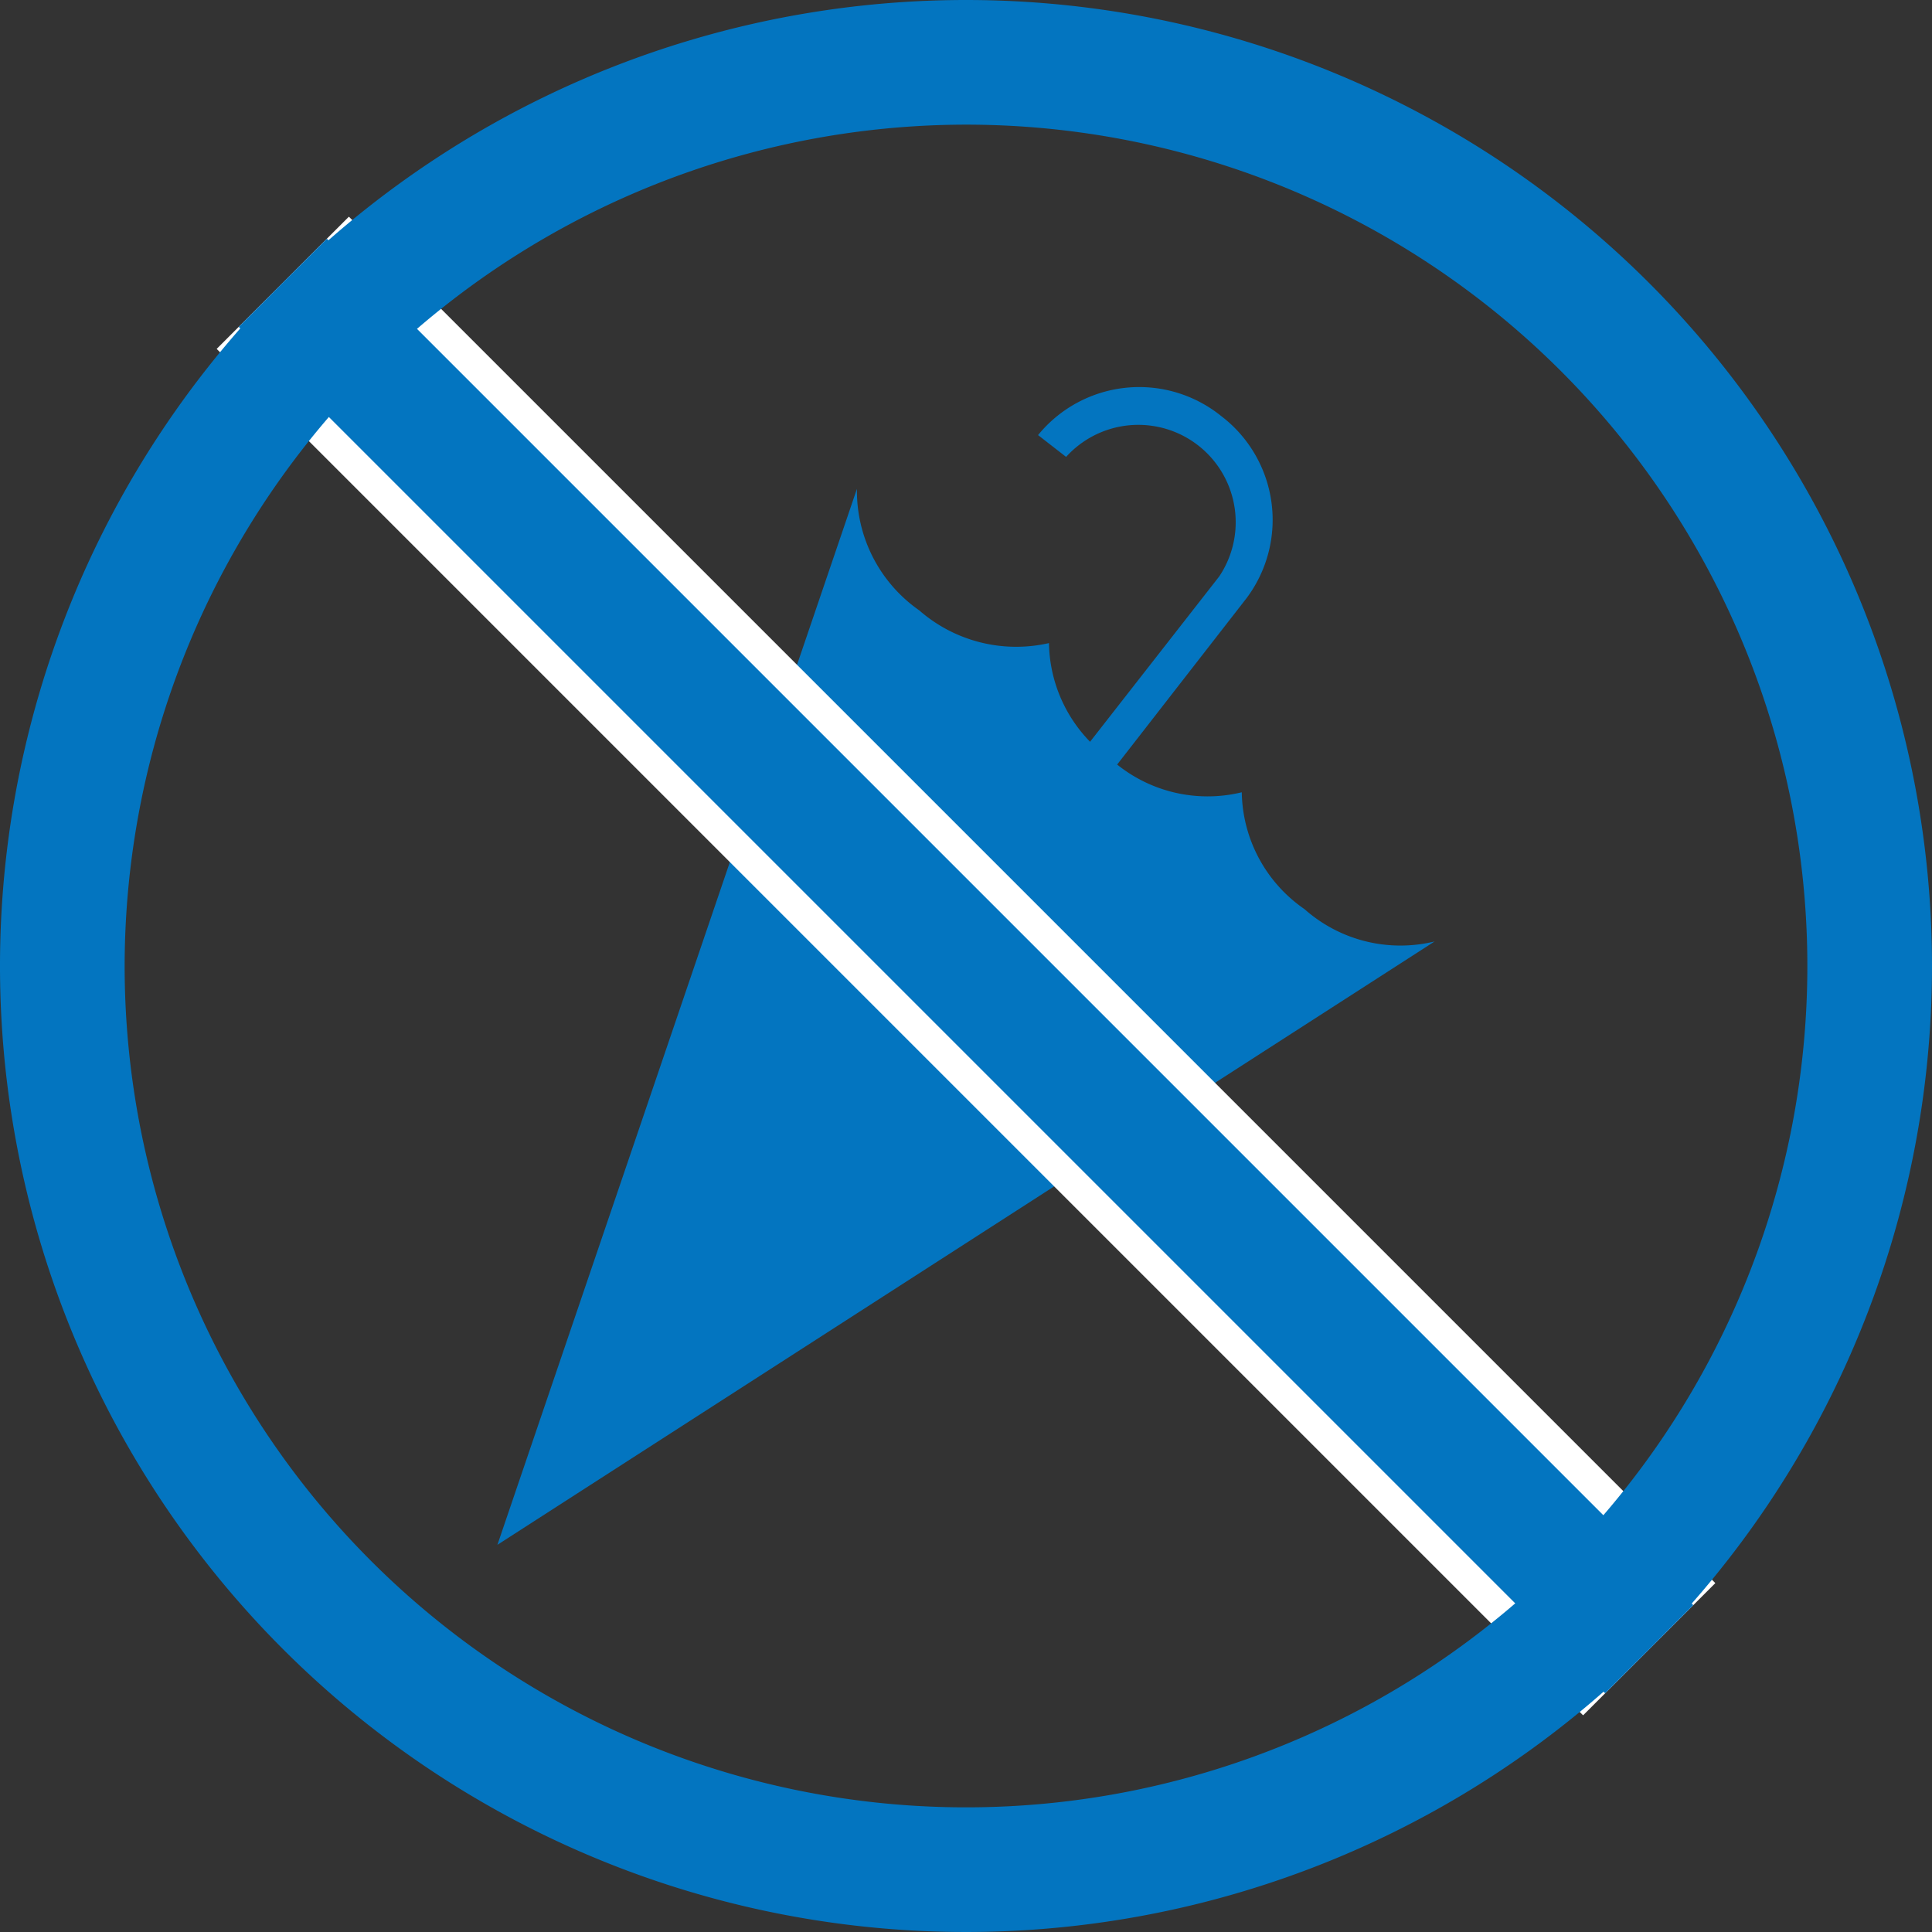 <svg xmlns="http://www.w3.org/2000/svg" width="49.6" height="49.6" viewBox="0 0 49.6 49.6"><rect x="0" y="0" width="49.6" height="49.6" fill="#333333" stroke="none"/><defs><style>.cls-1{fill:#0375c0;}.cls-2,.cls-3{fill:none;}.cls-2{stroke:#fff;stroke-width:4.8px;}.cls-3{stroke:#0375c0;stroke-width:3.2px;}</style></defs><g id="レイヤー_2" data-name="レイヤー 2"><g id="内容"><path class="cls-1" d="M31.35,10.68a3.35,3.35,0,0,0-4.7.49l.72.56A2.5,2.5,0,0,1,31.3,14.8l-4.43,5.67.72.56L32,15.36A3.35,3.35,0,0,0,31.35,10.68Z"/><path class="cls-1" d="M33.49,23.34a3.71,3.71,0,0,1-1.61-3,3.71,3.71,0,0,1-3.34-.83,3.71,3.71,0,0,1-1.61-3,3.78,3.78,0,0,1-3.33-.84A3.74,3.74,0,0,1,22,12.55h0L12.77,39.66,36.83,24.17A3.71,3.71,0,0,1,33.49,23.34Z"/><line class="cls-2" x1="7.26" y1="7.26" x2="42.34" y2="42.34"/><line class="cls-3" x1="7.26" y1="7.26" x2="42.34" y2="42.34"/><path class="cls-1" d="M24.8,3.2A21.6,21.6,0,1,1,3.2,24.8,21.62,21.62,0,0,1,24.8,3.2m0-3.2A24.8,24.8,0,1,0,49.6,24.8,24.8,24.8,0,0,0,24.8,0Z"/></g></g></svg>
